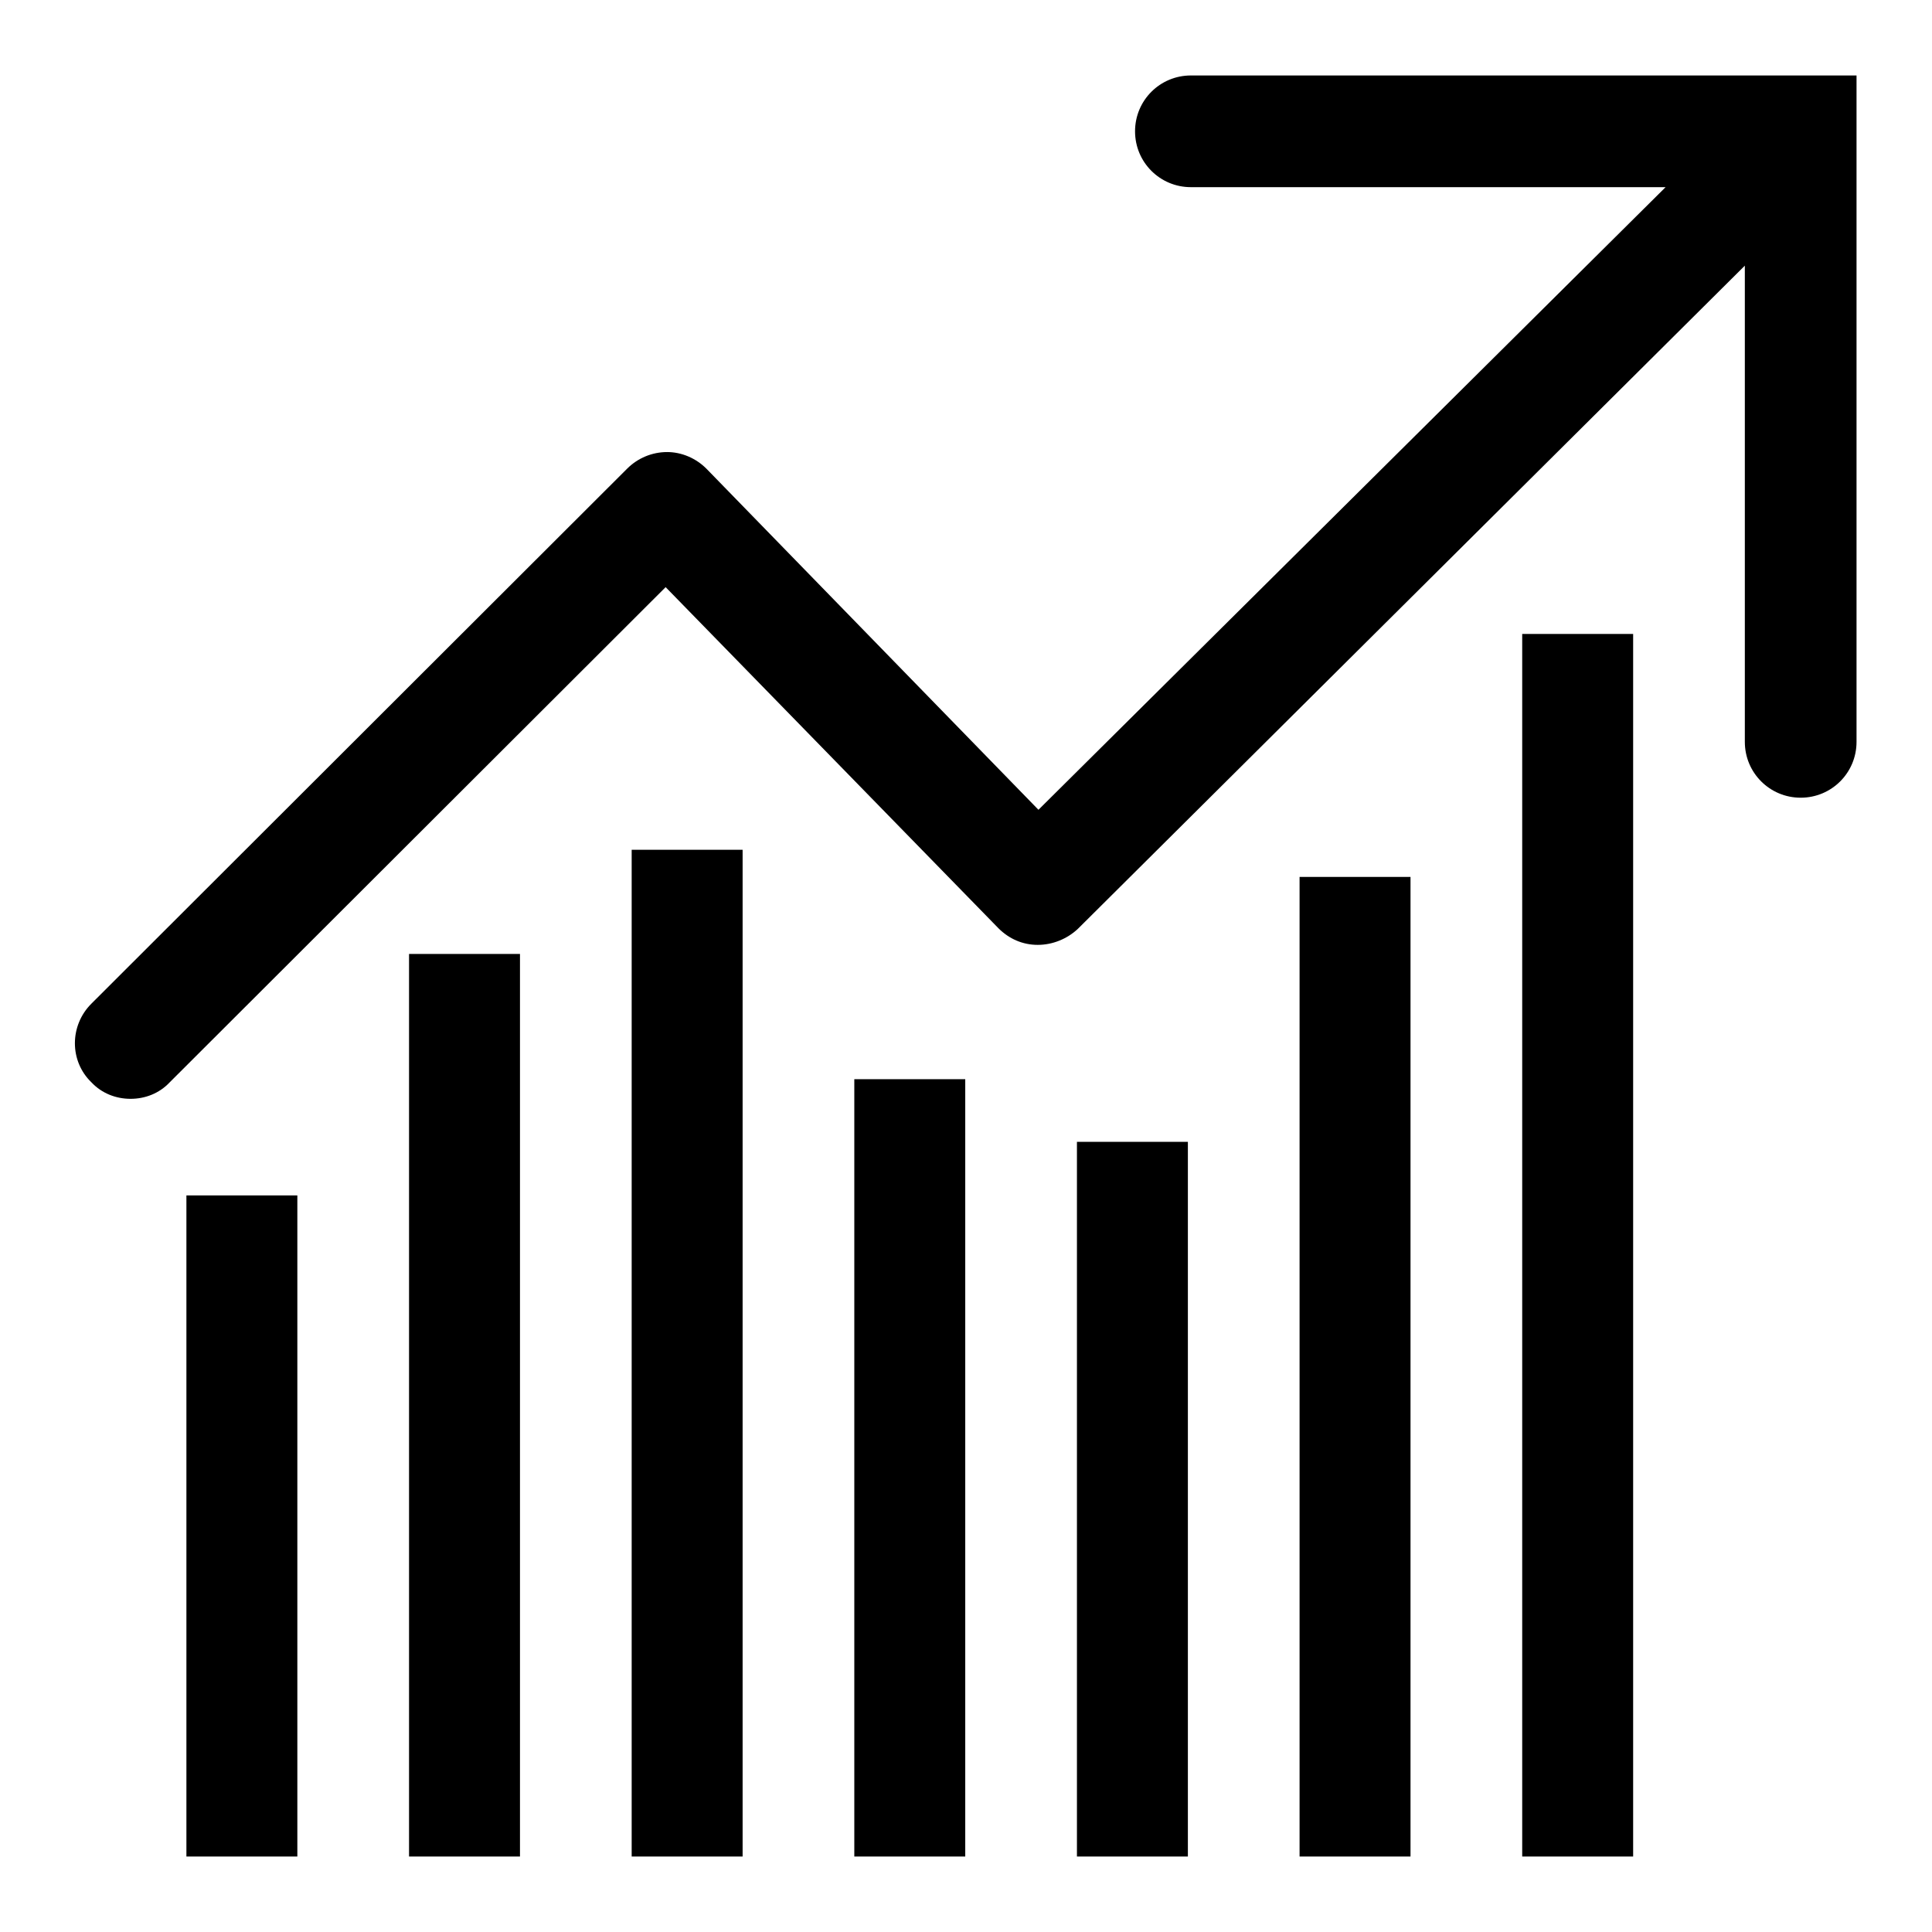<?xml version="1.0" encoding="utf-8"?>
<!-- Svg Vector Icons : http://www.onlinewebfonts.com/icon -->
<!DOCTYPE svg PUBLIC "-//W3C//DTD SVG 1.1//EN" "http://www.w3.org/Graphics/SVG/1.1/DTD/svg11.dtd">
<svg version="1.1" xmlns="http://www.w3.org/2000/svg" xmlns:xlink="http://www.w3.org/1999/xlink" x="0px" y="0px" viewBox="0 0 256 256" enable-background="new 0 0 256 256" xml:space="preserve">
<g> <path fill="#000000" d="M157.8,10c-4.1,0-7.4,3.3-7.4,7.4s3.3,7.4,7.4,7.4h62.9l-83.1,82.5L93.6,62.1c-1.4-1.4-3.3-2.2-5.2-2.2 c-2,0-3.9,0.8-5.3,2.2l-71,70.9c-2.9,2.9-2.9,7.6,0,10.4c1.4,1.5,3.3,2.2,5.2,2.2c1.9,0,3.8-0.7,5.2-2.2l65.7-65.6l44.1,45.2 c1.4,1.4,3.2,2.2,5.2,2.2c2,0,3.9-0.8,5.3-2.1l88.4-87.9v63.1c0,4.1,3.3,7.4,7.4,7.4s7.4-3.3,7.4-7.4V10L157.8,10L157.8,10z  M24.7,158.4h14.7V246H24.7V158.4z M54.2,126.4h14.7V246H54.2V126.4z M83.7,112.6h14.7V246H83.7V112.6z M113.2,143h14.7v103h-14.7 V143z M142.7,151.3h14.7V246h-14.7V151.3z M172.2,116.2h14.7V246h-14.7V116.2z M201.7,84h14.7v162h-14.7V84z"/></g>
</svg>